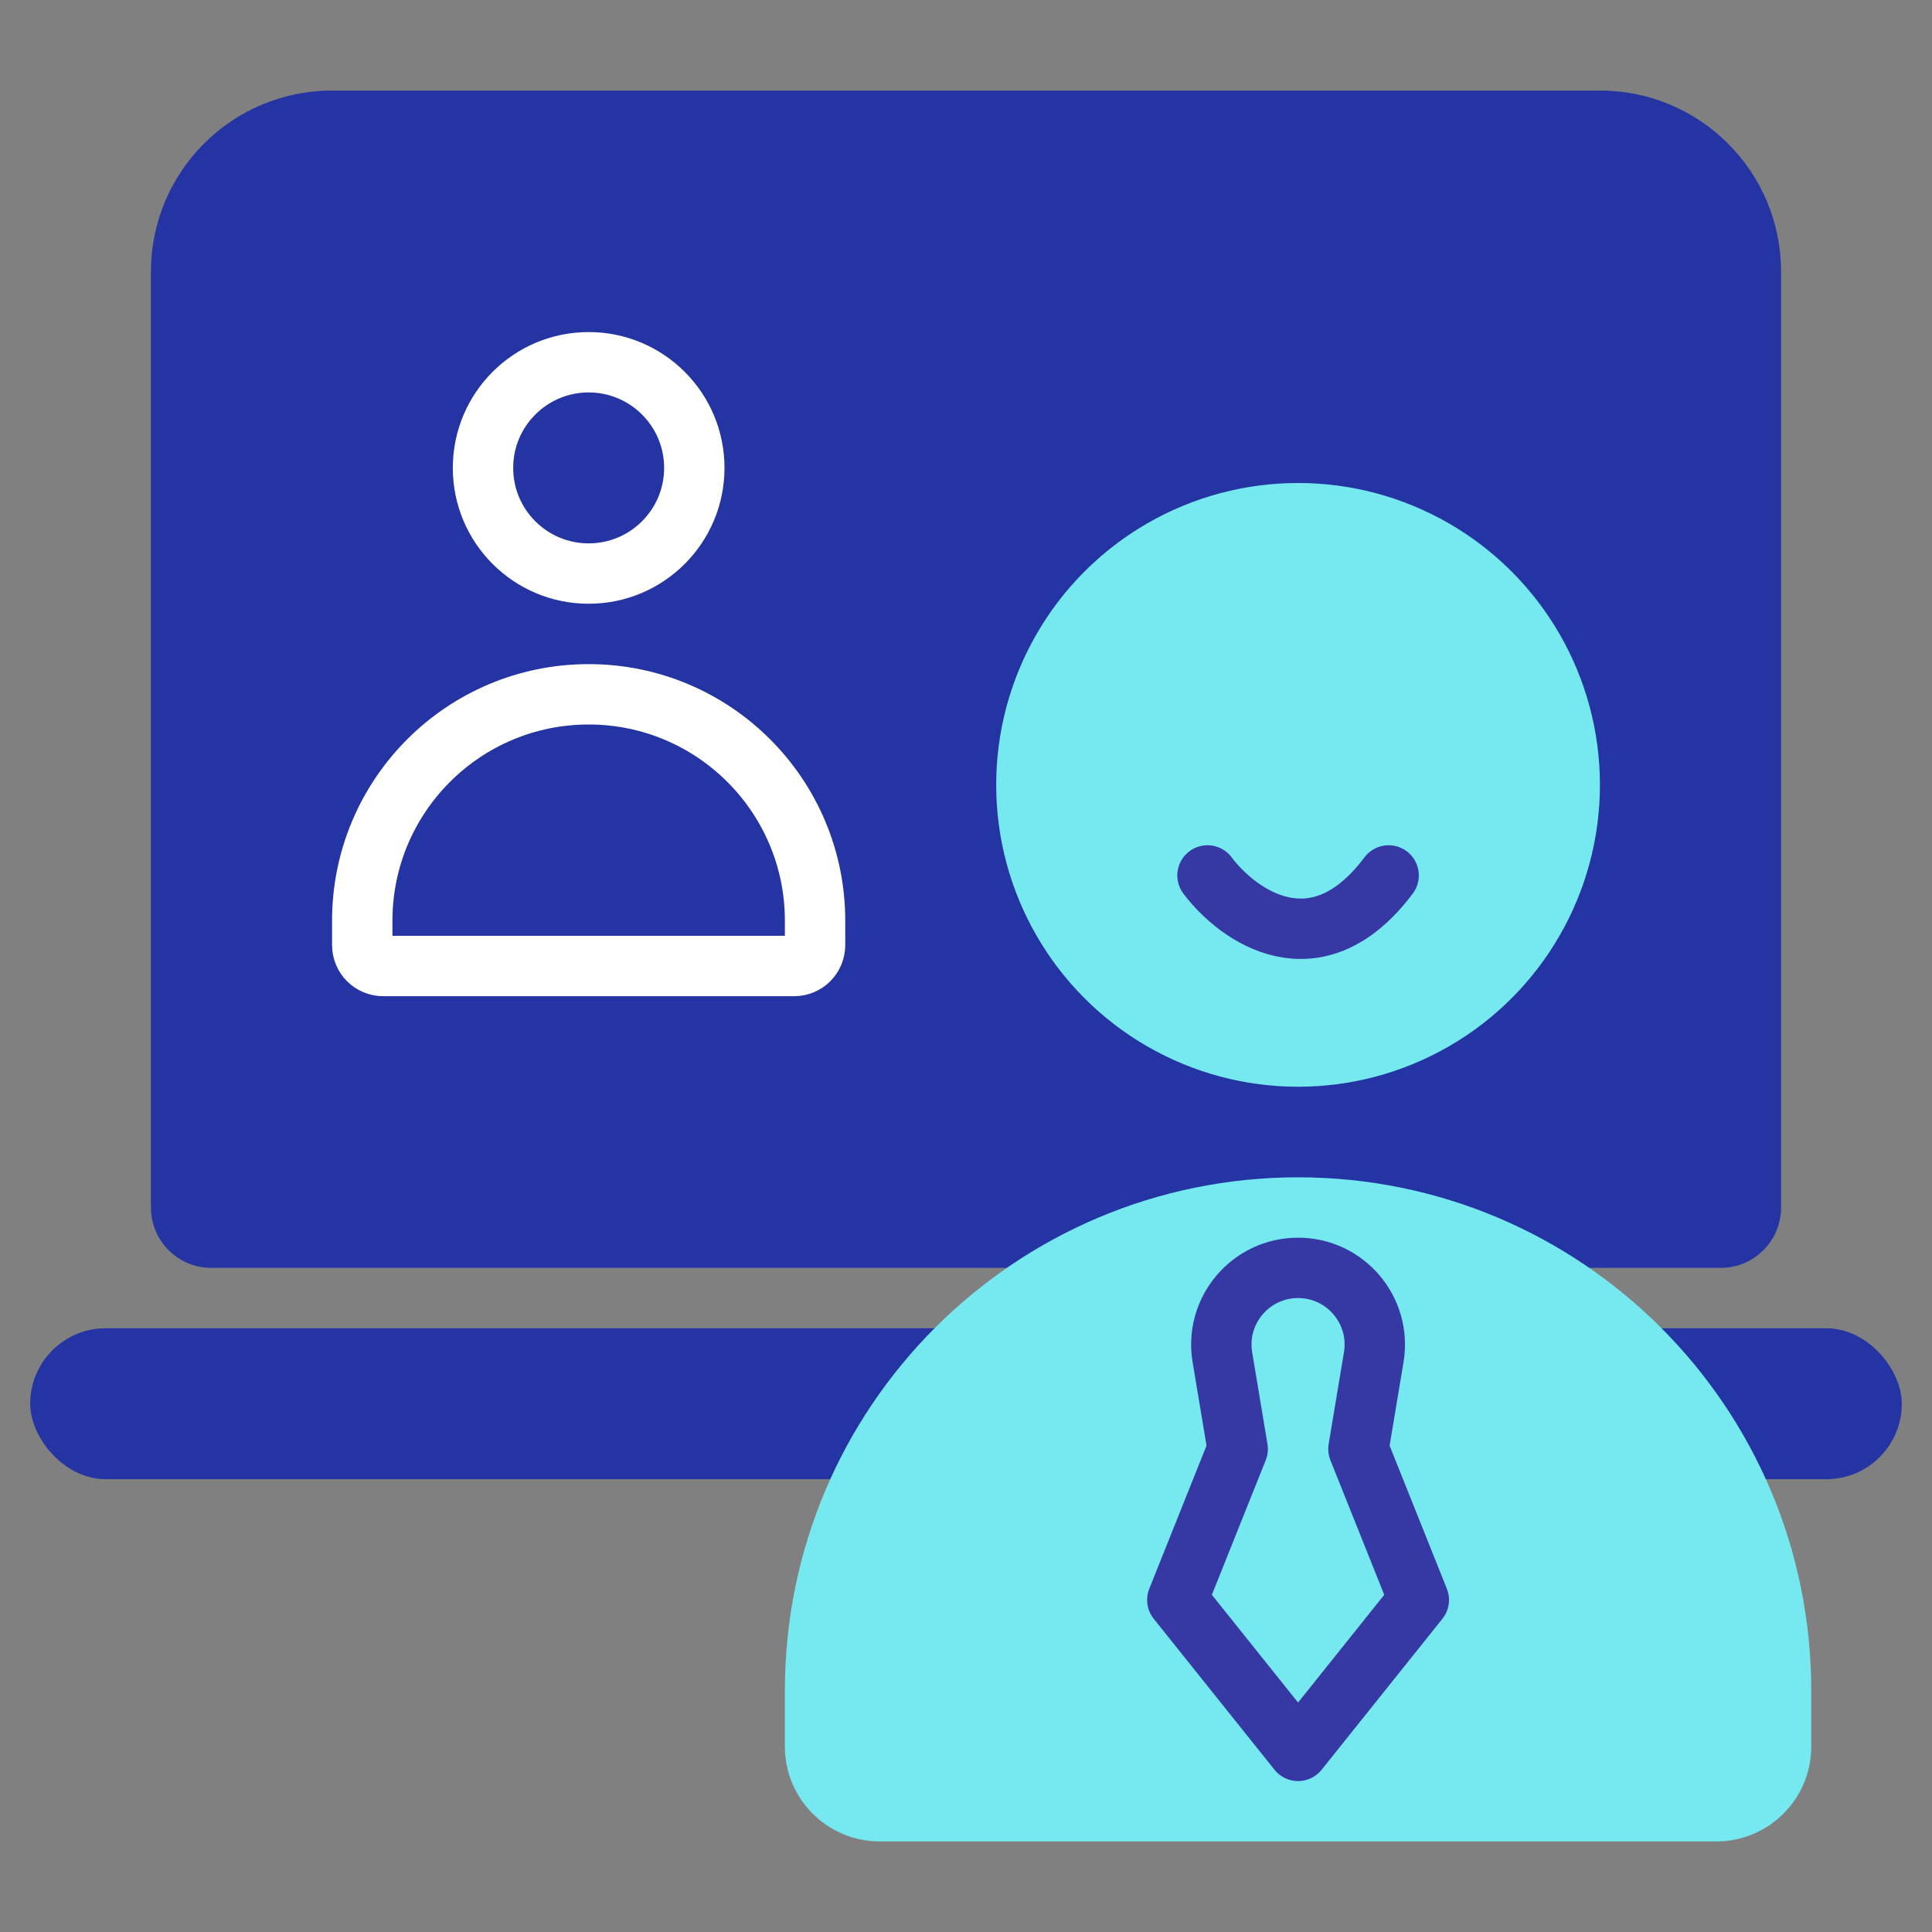 <svg width="64" height="64" viewBox="0 0 64 64" fill="none" xmlns="http://www.w3.org/2000/svg">
<rect x="0" y="0" width="64" height="64" fill="#808080" stroke="none"/>
<path d="M5 9C5 5.686 7.686 3 11 3H53C56.314 3 59 5.686 59 9V40C59 41.105 58.105 42 57 42H7C5.895 42 5 41.105 5 40V9Z" fill="#2434A2"/>
<rect x="1" y="44" width="62" height="5" rx="2.5" fill="#2434A2"/>
<circle cx="43" cy="26" r="10" fill="#75E8F0"/>
<path d="M40 29C41 30.333 43.6 32.2 46 29" stroke="#3639A4" stroke-width="2" stroke-linecap="round"/>
<path d="M60 57.857V56C60 46.611 52.389 39 43 39C33.611 39 26 46.611 26 56V57.857C26 59.593 27.407 61 29.143 61H56.857C58.593 61 60 59.593 60 57.857Z" fill="#75E8F0"/>
<path d="M41 48L40.493 44.959C40.235 43.41 41.43 42 43 42C44.57 42 45.765 43.41 45.507 44.959L45 48L47 53L43 58L39 53L41 48Z" stroke="#3639A4" stroke-width="2" stroke-linecap="round" stroke-linejoin="round"/>
<circle cx="19.5" cy="15.5" r="3.5" stroke="white" stroke-width="2"/>
<path d="M27 31.308V30.5C27 26.358 23.642 23 19.5 23C15.358 23 12 26.358 12 30.5V31.308C12 31.69 12.31 32 12.692 32H26.308C26.69 32 27 31.69 27 31.308Z" stroke="white" stroke-width="2"/>
</svg>

